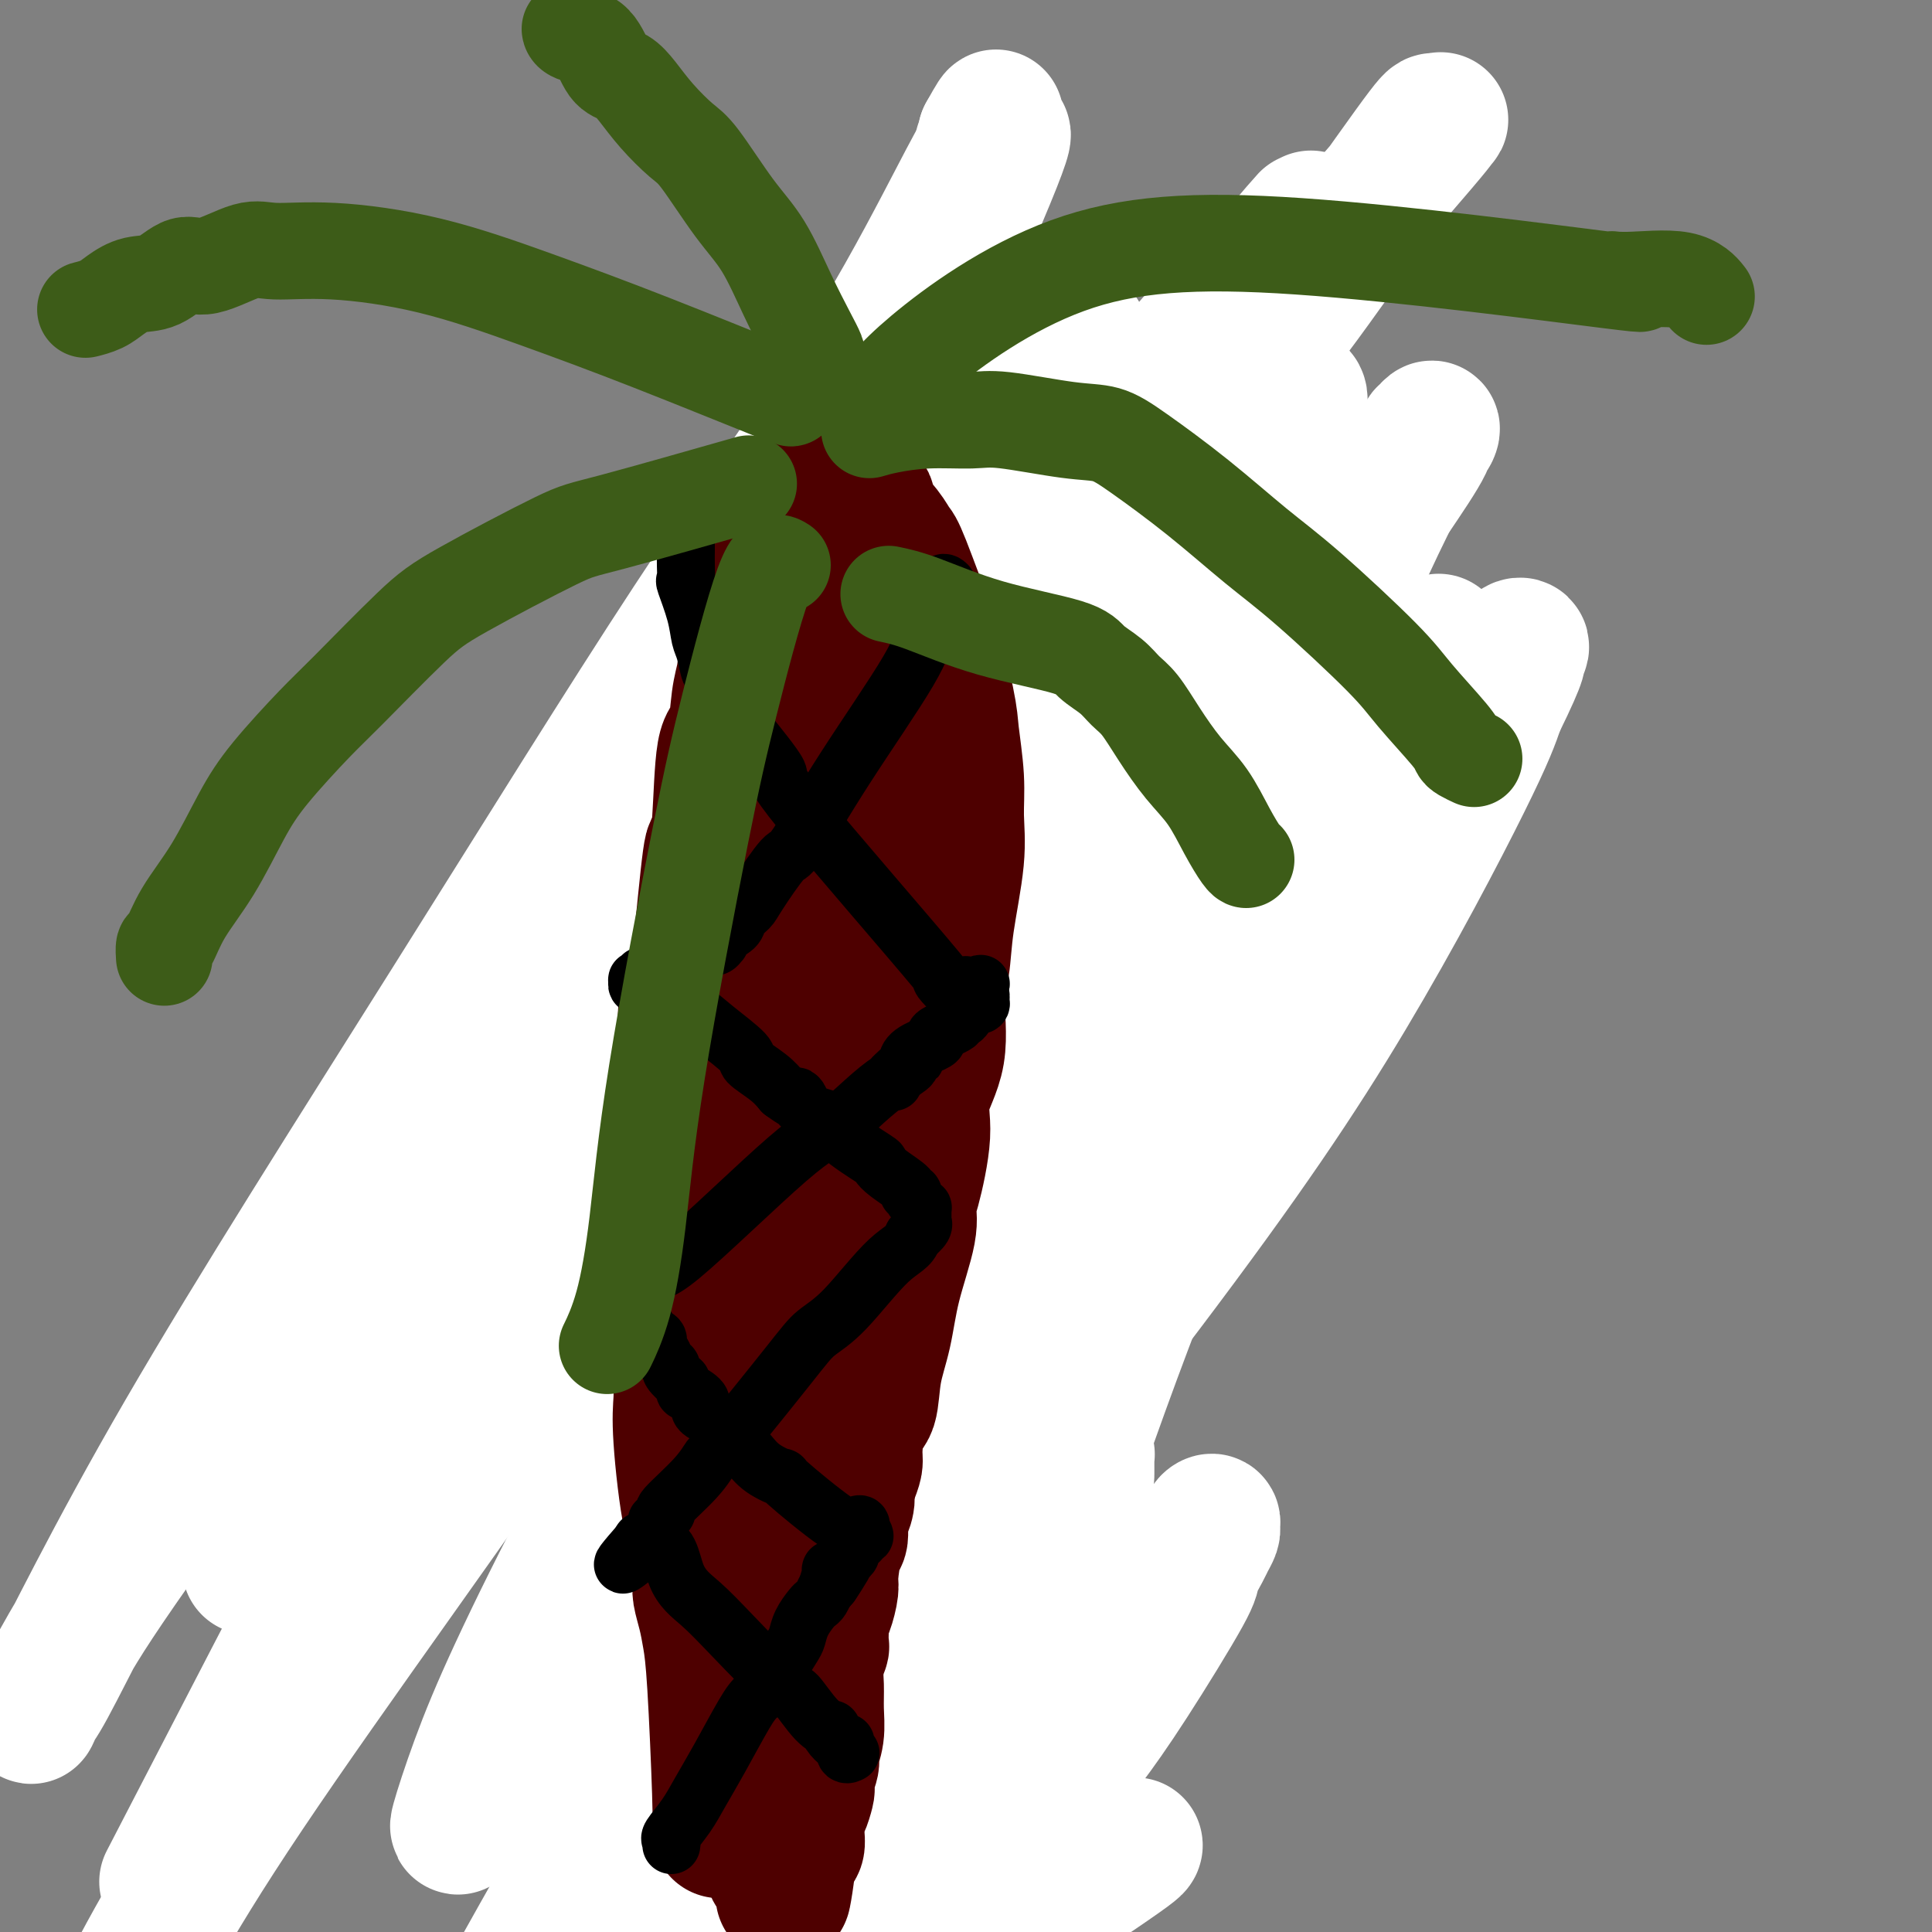<svg viewBox='0 0 400 400' version='1.1' xmlns='http://www.w3.org/2000/svg' xmlns:xlink='http://www.w3.org/1999/xlink'><rect x="0" y="0" width="400" height="400" fill="#808080" stroke="none"/><g fill='none' stroke='#3D5C18' stroke-width='28' stroke-linecap='round' stroke-linejoin='round'><path d='M185,354c0.004,0.309 0.007,0.619 0,0c-0.007,-0.619 -0.026,-2.165 0,-3c0.026,-0.835 0.097,-0.958 0,-6c-0.097,-5.042 -0.362,-15.002 0,-22c0.362,-6.998 1.351,-11.032 2,-15c0.649,-3.968 0.959,-7.868 1,-11c0.041,-3.132 -0.185,-5.496 0,-7c0.185,-1.504 0.782,-2.147 1,-3c0.218,-0.853 0.059,-1.917 0,-3c-0.059,-1.083 -0.016,-2.186 0,-3c0.016,-0.814 0.004,-1.340 0,-2c-0.004,-0.660 -0.001,-1.455 0,-2c0.001,-0.545 0.000,-0.839 0,-2c-0.000,-1.161 -0.000,-3.189 0,-5c0.000,-1.811 0.000,-3.406 0,-5'/><path d='M189,265c0.636,-14.857 0.227,-7.500 0,-6c-0.227,1.500 -0.271,-2.856 0,-6c0.271,-3.144 0.857,-5.076 1,-7c0.143,-1.924 -0.156,-3.841 0,-6c0.156,-2.159 0.767,-4.560 1,-8c0.233,-3.440 0.087,-7.919 0,-10c-0.087,-2.081 -0.114,-1.765 0,-4c0.114,-2.235 0.369,-7.020 1,-10c0.631,-2.980 1.637,-4.154 2,-6c0.363,-1.846 0.083,-4.363 0,-6c-0.083,-1.637 0.030,-2.393 0,-3c-0.030,-0.607 -0.204,-1.065 0,-2c0.204,-0.935 0.787,-2.346 1,-3c0.213,-0.654 0.057,-0.551 0,-1c-0.057,-0.449 -0.017,-1.450 0,-2c0.017,-0.550 0.009,-0.649 0,-1c-0.009,-0.351 -0.019,-0.954 0,-2c0.019,-1.046 0.065,-2.537 0,-3c-0.065,-0.463 -0.243,0.101 0,-1c0.243,-1.101 0.905,-3.866 1,-6c0.095,-2.134 -0.377,-3.635 0,-6c0.377,-2.365 1.604,-5.592 2,-9c0.396,-3.408 -0.037,-6.997 0,-9c0.037,-2.003 0.545,-2.422 1,-3c0.455,-0.578 0.858,-1.317 1,-2c0.142,-0.683 0.024,-1.310 0,-2c-0.024,-0.690 0.046,-1.442 0,-2c-0.046,-0.558 -0.208,-0.923 0,-1c0.208,-0.077 0.787,0.133 1,0c0.213,-0.133 0.061,-0.609 0,-1c-0.061,-0.391 -0.030,-0.695 0,-1'/><path d='M201,136c1.857,-20.118 0.500,-5.911 0,-1c-0.500,4.911 -0.144,0.528 0,-1c0.144,-1.528 0.077,-0.202 0,0c-0.077,0.202 -0.164,-0.720 0,-1c0.164,-0.280 0.580,0.083 1,0c0.420,-0.083 0.844,-0.610 1,-1c0.156,-0.390 0.045,-0.642 0,-1c-0.045,-0.358 -0.023,-0.821 0,-1c0.023,-0.179 0.047,-0.074 0,0c-0.047,0.074 -0.167,0.119 0,0c0.167,-0.119 0.619,-0.400 1,-1c0.381,-0.600 0.689,-1.518 1,-2c0.311,-0.482 0.623,-0.529 1,-1c0.377,-0.471 0.818,-1.366 1,-2c0.182,-0.634 0.104,-1.006 0,-1c-0.104,0.006 -0.235,0.390 0,0c0.235,-0.390 0.837,-1.554 1,-2c0.163,-0.446 -0.114,-0.173 0,0c0.114,0.173 0.619,0.245 1,0c0.381,-0.245 0.638,-0.809 1,-1c0.362,-0.191 0.829,-0.010 1,0c0.171,0.010 0.046,-0.152 0,0c-0.046,0.152 -0.012,0.618 0,1c0.012,0.382 0.003,0.680 0,1c-0.003,0.320 -0.001,0.663 0,1c0.001,0.337 0.000,0.668 0,1c-0.000,0.332 -0.000,0.666 0,1'/><path d='M211,125c-0.000,1.190 -0.001,1.663 0,2c0.001,0.337 0.002,0.536 0,1c-0.002,0.464 -0.007,1.194 0,2c0.007,0.806 0.026,1.690 0,2c-0.026,0.310 -0.099,0.048 0,2c0.099,1.952 0.369,6.120 1,9c0.631,2.880 1.623,4.474 2,6c0.377,1.526 0.140,2.985 0,6c-0.140,3.015 -0.181,7.586 0,10c0.181,2.414 0.585,2.673 1,4c0.415,1.327 0.842,3.723 1,6c0.158,2.277 0.046,4.434 0,6c-0.046,1.566 -0.026,2.540 0,4c0.026,1.460 0.060,3.407 0,6c-0.060,2.593 -0.212,5.831 0,8c0.212,2.169 0.789,3.268 1,5c0.211,1.732 0.058,4.098 0,9c-0.058,4.902 -0.020,12.341 0,16c0.020,3.659 0.020,3.537 0,8c-0.020,4.463 -0.062,13.509 0,20c0.062,6.491 0.228,10.427 0,13c-0.228,2.573 -0.849,3.783 -1,7c-0.151,3.217 0.169,8.440 0,12c-0.169,3.560 -0.828,5.458 -1,7c-0.172,1.542 0.143,2.729 0,5c-0.143,2.271 -0.746,5.628 -1,8c-0.254,2.372 -0.161,3.760 0,5c0.161,1.240 0.389,2.334 0,6c-0.389,3.666 -1.397,9.905 -2,15c-0.603,5.095 -0.802,9.048 -1,13'/><path d='M211,348c-0.819,14.127 0.134,10.445 0,13c-0.134,2.555 -1.355,11.346 -2,16c-0.645,4.654 -0.713,5.170 -1,6c-0.287,0.830 -0.794,1.973 -1,3c-0.206,1.027 -0.112,1.938 0,3c0.112,1.062 0.241,2.274 0,3c-0.241,0.726 -0.853,0.965 -1,1c-0.147,0.035 0.171,-0.133 0,0c-0.171,0.133 -0.830,0.569 -1,1c-0.170,0.431 0.151,0.858 0,1c-0.151,0.142 -0.772,0.000 -1,0c-0.228,-0.000 -0.061,0.142 0,0c0.061,-0.142 0.016,-0.568 0,-1c-0.016,-0.432 -0.004,-0.872 0,-1c0.004,-0.128 0.001,0.054 0,0c-0.001,-0.054 -0.000,-0.343 0,-1c0.000,-0.657 0.000,-1.682 0,-2c-0.000,-0.318 -0.000,0.069 0,0c0.000,-0.069 -0.000,-0.596 0,-1c0.000,-0.404 0.000,-0.686 0,-1c-0.000,-0.314 -0.001,-0.660 0,-1c0.001,-0.340 0.003,-0.674 0,-1c-0.003,-0.326 -0.012,-0.642 0,-1c0.012,-0.358 0.044,-0.756 0,-1c-0.044,-0.244 -0.166,-0.335 0,-1c0.166,-0.665 0.619,-1.904 1,-3c0.381,-1.096 0.691,-2.048 1,-3'/><path d='M206,377c0.485,-3.506 1.198,-3.772 1,-5c-0.198,-1.228 -1.307,-3.419 0,-11c1.307,-7.581 5.030,-20.552 7,-29c1.970,-8.448 2.187,-12.372 3,-17c0.813,-4.628 2.222,-9.960 3,-14c0.778,-4.040 0.927,-6.787 1,-8c0.073,-1.213 0.072,-0.890 0,-2c-0.072,-1.110 -0.216,-3.652 0,-5c0.216,-1.348 0.790,-1.503 1,-2c0.210,-0.497 0.056,-1.337 0,-3c-0.056,-1.663 -0.015,-4.150 0,-5c0.015,-0.850 0.004,-0.065 0,-1c-0.004,-0.935 -0.001,-3.590 0,-5c0.001,-1.410 0.000,-1.574 0,-2c-0.000,-0.426 -0.000,-1.115 0,-2c0.000,-0.885 -0.000,-1.967 0,-3c0.000,-1.033 0.000,-2.018 0,-3c-0.000,-0.982 -0.001,-1.963 0,-3c0.001,-1.037 0.003,-2.132 0,-4c-0.003,-1.868 -0.011,-4.511 0,-7c0.011,-2.489 0.041,-4.826 0,-7c-0.041,-2.174 -0.151,-4.184 0,-8c0.151,-3.816 0.565,-9.436 1,-13c0.435,-3.564 0.891,-5.071 1,-7c0.109,-1.929 -0.128,-4.278 0,-7c0.128,-2.722 0.623,-5.815 1,-8c0.377,-2.185 0.637,-3.462 1,-5c0.363,-1.538 0.828,-3.337 1,-5c0.172,-1.663 0.049,-3.189 0,-4c-0.049,-0.811 -0.025,-0.905 0,-1'/><path d='M227,181c0.928,-17.834 0.249,-6.418 0,-3c-0.249,3.418 -0.067,-1.163 0,-3c0.067,-1.837 0.018,-0.930 0,-1c-0.018,-0.070 -0.005,-1.118 0,-2c0.005,-0.882 0.001,-1.596 0,-2c-0.001,-0.404 -0.000,-0.496 0,-1c0.000,-0.504 0.000,-1.421 0,-2c-0.000,-0.579 -0.000,-0.822 0,-1c0.000,-0.178 0.000,-0.291 0,-1c-0.000,-0.709 -0.000,-2.015 0,-3c0.000,-0.985 0.000,-1.648 0,-2c-0.000,-0.352 -0.000,-0.391 0,-1c0.000,-0.609 0.000,-1.787 0,-3c-0.000,-1.213 -0.000,-2.460 0,-3c0.000,-0.540 0.000,-0.371 0,-1c-0.000,-0.629 -0.000,-2.054 0,-3c0.000,-0.946 0.000,-1.411 0,-2c-0.000,-0.589 -0.000,-1.302 0,-2c0.000,-0.698 0.000,-1.381 0,-2c-0.000,-0.619 -0.000,-1.172 0,-3c0.000,-1.828 0.000,-4.930 0,-7c-0.000,-2.070 -0.000,-3.108 0,-5c0.000,-1.892 0.001,-4.639 0,-7c-0.001,-2.361 -0.004,-4.337 0,-6c0.004,-1.663 0.016,-3.015 0,-4c-0.016,-0.985 -0.061,-1.605 0,-3c0.061,-1.395 0.226,-3.564 0,-5c-0.226,-1.436 -0.844,-2.137 -1,-3c-0.156,-0.863 0.150,-1.886 0,-3c-0.150,-1.114 -0.757,-2.318 -1,-3c-0.243,-0.682 -0.121,-0.841 0,-1'/><path d='M225,93c-0.487,-14.293 -0.705,-6.025 -1,-3c-0.295,3.025 -0.666,0.806 -1,0c-0.334,-0.806 -0.631,-0.201 -1,0c-0.369,0.201 -0.809,-0.003 -1,0c-0.191,0.003 -0.131,0.213 0,0c0.131,-0.213 0.334,-0.849 0,-1c-0.334,-0.151 -1.206,0.184 -2,1c-0.794,0.816 -1.509,2.115 -2,3c-0.491,0.885 -0.758,1.358 -1,2c-0.242,0.642 -0.460,1.454 -1,3c-0.540,1.546 -1.402,3.826 -2,5c-0.598,1.174 -0.931,1.241 -2,5c-1.069,3.759 -2.874,11.210 -4,15c-1.126,3.790 -1.572,3.921 -3,7c-1.428,3.079 -3.836,9.108 -5,13c-1.164,3.892 -1.083,5.647 -1,8c0.083,2.353 0.167,5.305 0,7c-0.167,1.695 -0.584,2.133 -1,4c-0.416,1.867 -0.829,5.162 -1,7c-0.171,1.838 -0.098,2.218 0,3c0.098,0.782 0.222,1.966 0,3c-0.222,1.034 -0.792,1.919 -1,3c-0.208,1.081 -0.056,2.359 0,4c0.056,1.641 0.015,3.646 0,5c-0.015,1.354 -0.003,2.056 0,3c0.003,0.944 -0.002,2.132 0,4c0.002,1.868 0.011,4.418 0,6c-0.011,1.582 -0.041,2.195 0,4c0.041,1.805 0.155,4.801 0,7c-0.155,2.199 -0.577,3.599 -1,5'/><path d='M194,216c-0.774,12.636 -0.209,7.727 0,6c0.209,-1.727 0.063,-0.270 0,2c-0.063,2.270 -0.041,5.354 0,7c0.041,1.646 0.102,1.855 0,3c-0.102,1.145 -0.367,3.226 -1,6c-0.633,2.774 -1.634,6.241 -2,8c-0.366,1.759 -0.098,1.811 0,2c0.098,0.189 0.027,0.513 0,1c-0.027,0.487 -0.010,1.135 0,2c0.010,0.865 0.013,1.948 0,3c-0.013,1.052 -0.041,2.075 0,3c0.041,0.925 0.151,1.752 0,3c-0.151,1.248 -0.563,2.916 -1,4c-0.437,1.084 -0.901,1.585 -1,3c-0.099,1.415 0.166,3.744 0,5c-0.166,1.256 -0.763,1.437 -1,2c-0.237,0.563 -0.115,1.507 0,3c0.115,1.493 0.224,3.536 0,5c-0.224,1.464 -0.782,2.348 -1,3c-0.218,0.652 -0.097,1.071 0,2c0.097,0.929 0.170,2.366 0,3c-0.170,0.634 -0.581,0.463 -1,1c-0.419,0.537 -0.844,1.782 -1,3c-0.156,1.218 -0.042,2.408 0,3c0.042,0.592 0.011,0.584 0,1c-0.011,0.416 -0.003,1.256 0,2c0.003,0.744 0.001,1.393 0,2c-0.001,0.607 -0.000,1.174 0,2c0.000,0.826 0.000,1.913 0,3'/><path d='M185,309c-1.392,14.759 -0.373,5.155 0,2c0.373,-3.155 0.100,0.137 0,2c-0.100,1.863 -0.027,2.297 0,3c0.027,0.703 0.007,1.674 0,2c-0.007,0.326 -0.002,0.008 0,1c0.002,0.992 0.001,3.293 0,4c-0.001,0.707 -0.000,-0.180 0,0c0.000,0.180 0.000,1.427 0,2c-0.000,0.573 -0.000,0.472 0,1c0.000,0.528 0.000,1.684 0,2c-0.000,0.316 -0.000,-0.208 0,0c0.000,0.208 0.000,1.148 0,2c-0.000,0.852 -0.000,1.616 0,2c0.000,0.384 0.000,0.389 0,1c-0.000,0.611 -0.000,1.829 0,3c0.000,1.171 0.000,2.293 0,3c-0.000,0.707 -0.000,0.997 0,2c0.000,1.003 0.000,2.720 0,4c-0.000,1.280 -0.000,2.124 0,3c0.000,0.876 0.000,1.784 0,3c-0.000,1.216 -0.000,2.739 0,4c0.000,1.261 0.000,2.258 0,3c-0.000,0.742 -0.001,1.229 0,2c0.001,0.771 0.004,1.827 0,3c-0.004,1.173 -0.015,2.465 0,3c0.015,0.535 0.057,0.314 0,1c-0.057,0.686 -0.211,2.278 0,3c0.211,0.722 0.789,0.575 1,1c0.211,0.425 0.057,1.422 0,2c-0.057,0.578 -0.016,0.737 0,1c0.016,0.263 0.008,0.632 0,1'/><path d='M186,375c0.172,10.713 0.102,4.496 0,2c-0.102,-2.496 -0.238,-1.270 0,0c0.238,1.270 0.848,2.583 1,3c0.152,0.417 -0.155,-0.061 0,0c0.155,0.061 0.773,0.661 1,1c0.227,0.339 0.065,0.417 0,1c-0.065,0.583 -0.032,1.672 0,2c0.032,0.328 0.064,-0.104 0,0c-0.064,0.104 -0.225,0.746 0,1c0.225,0.254 0.837,0.121 1,0c0.163,-0.121 -0.124,-0.228 0,0c0.124,0.228 0.659,0.793 1,1c0.341,0.207 0.487,0.055 1,0c0.513,-0.055 1.395,-0.015 2,0c0.605,0.015 0.935,0.004 1,0c0.065,-0.004 -0.136,-0.001 0,0c0.136,0.001 0.610,0.000 1,0c0.390,-0.000 0.696,-0.000 1,0c0.304,0.000 0.606,0.001 1,0c0.394,-0.001 0.880,-0.003 1,0c0.120,0.003 -0.125,0.013 0,0c0.125,-0.013 0.621,-0.049 1,0c0.379,0.049 0.641,0.181 1,0c0.359,-0.181 0.814,-0.677 1,-1c0.186,-0.323 0.102,-0.473 0,-1c-0.102,-0.527 -0.223,-1.430 0,-2c0.223,-0.570 0.791,-0.807 1,-1c0.209,-0.193 0.060,-0.341 0,-1c-0.060,-0.659 -0.030,-1.830 0,-3'/><path d='M202,377c0.464,-1.372 0.125,-0.302 0,-1c-0.125,-0.698 -0.037,-3.163 0,-5c0.037,-1.837 0.024,-3.044 0,-4c-0.024,-0.956 -0.059,-1.661 0,-3c0.059,-1.339 0.213,-3.313 0,-5c-0.213,-1.687 -0.792,-3.088 -1,-4c-0.208,-0.912 -0.046,-1.335 0,-2c0.046,-0.665 -0.025,-1.571 0,-2c0.025,-0.429 0.147,-0.379 0,-1c-0.147,-0.621 -0.561,-1.913 -1,-3c-0.439,-1.087 -0.901,-1.970 -1,-2c-0.099,-0.030 0.165,0.794 0,0c-0.165,-0.794 -0.761,-3.204 -1,-4c-0.239,-0.796 -0.123,0.022 0,0c0.123,-0.022 0.253,-0.884 0,-2c-0.253,-1.116 -0.890,-2.487 -1,-3c-0.110,-0.513 0.306,-0.167 0,-1c-0.306,-0.833 -1.336,-2.845 -2,-5c-0.664,-2.155 -0.963,-4.455 -1,-6c-0.037,-1.545 0.186,-2.336 0,-4c-0.186,-1.664 -0.782,-4.201 -1,-6c-0.218,-1.799 -0.058,-2.861 0,-4c0.058,-1.139 0.016,-2.357 0,-4c-0.016,-1.643 -0.004,-3.712 0,-5c0.004,-1.288 0.001,-1.797 0,-2c-0.001,-0.203 -0.001,-0.102 0,0'/></g>
<g fill='none' stroke='#FFFFFF' stroke-width='28' stroke-linecap='round' stroke-linejoin='round'><path d='M235,382c0.083,0.250 0.167,0.500 -14,10c-14.167,9.500 -42.583,28.250 -71,47'/><path d='M189,333c-1.905,3.207 -3.809,6.415 0,0c3.809,-6.415 13.332,-22.451 25,-41c11.668,-18.549 25.482,-39.611 33,-51c7.518,-11.389 8.740,-13.105 11,-16c2.260,-2.895 5.558,-6.970 7,-9c1.442,-2.030 1.027,-2.014 1,-2c-0.027,0.014 0.333,0.027 0,1c-0.333,0.973 -1.360,2.907 0,1c1.360,-1.907 5.107,-7.656 -1,3c-6.107,10.656 -22.067,37.715 -40,65c-17.933,27.285 -37.838,54.796 -54,77c-16.162,22.204 -28.581,39.102 -41,56'/><path d='M132,380c-2.377,5.775 -4.754,11.550 0,0c4.754,-11.550 16.640,-40.426 26,-65c9.360,-24.574 16.193,-44.846 28,-75c11.807,-30.154 28.587,-70.189 39,-93c10.413,-22.811 14.459,-28.397 18,-35c3.541,-6.603 6.578,-14.224 8,-17c1.422,-2.776 1.231,-0.707 1,0c-0.231,0.707 -0.500,0.051 -1,0c-0.500,-0.051 -1.230,0.501 -1,0c0.230,-0.501 1.421,-2.056 -2,3c-3.421,5.056 -11.455,16.722 -27,36c-15.545,19.278 -38.600,46.167 -56,70c-17.400,23.833 -29.146,44.609 -49,74c-19.854,29.391 -47.815,67.397 -65,93c-17.185,25.603 -23.592,38.801 -30,52'/><path d='M39,381c-3.858,7.456 -7.715,14.912 0,0c7.715,-14.912 27.003,-52.192 39,-75c11.997,-22.808 16.703,-31.145 31,-56c14.297,-24.855 38.184,-66.228 51,-88c12.816,-21.772 14.561,-23.942 18,-29c3.439,-5.058 8.574,-13.005 11,-17c2.426,-3.995 2.144,-4.039 2,-4c-0.144,0.039 -0.149,0.161 0,0c0.149,-0.161 0.452,-0.605 -1,1c-1.452,1.605 -4.660,5.257 -2,2c2.660,-3.257 11.187,-13.425 -4,5c-15.187,18.425 -54.088,65.443 -75,91c-20.912,25.557 -23.835,29.653 -35,45c-11.165,15.347 -30.574,41.945 -42,58c-11.426,16.055 -14.871,21.568 -18,27c-3.129,5.432 -5.944,10.785 -7,13c-1.056,2.215 -0.355,1.293 0,0c0.355,-1.293 0.364,-2.958 0,-2c-0.364,0.958 -1.100,4.540 3,-3c4.100,-7.540 13.035,-26.202 28,-52c14.965,-25.798 35.959,-58.733 55,-89c19.041,-30.267 36.129,-57.868 50,-79c13.871,-21.132 24.527,-35.797 33,-49c8.473,-13.203 14.765,-24.946 19,-33c4.235,-8.054 6.414,-12.421 8,-15c1.586,-2.579 2.580,-3.372 3,-4c0.420,-0.628 0.267,-1.092 0,-1c-0.267,0.092 -0.648,0.741 -1,1c-0.352,0.259 -0.676,0.130 -1,0'/><path d='M204,28c4.345,-7.818 1.209,-1.363 0,1c-1.209,2.363 -0.491,0.633 0,0c0.491,-0.633 0.755,-0.170 0,2c-0.755,2.170 -2.528,6.048 0,2c2.528,-4.048 9.357,-16.020 -6,19c-15.357,35.020 -52.900,117.032 -68,151c-15.100,33.968 -7.759,19.891 -6,16c1.759,-3.891 -2.066,2.405 -5,9c-2.934,6.595 -4.978,13.490 -6,17c-1.022,3.510 -1.022,3.636 -1,4c0.022,0.364 0.065,0.965 0,1c-0.065,0.035 -0.240,-0.497 0,-1c0.240,-0.503 0.894,-0.979 4,-6c3.106,-5.021 8.663,-14.588 23,-37c14.337,-22.412 37.453,-57.671 49,-75c11.547,-17.329 11.524,-16.729 13,-19c1.476,-2.271 4.449,-7.414 7,-12c2.551,-4.586 4.679,-8.615 6,-11c1.321,-2.385 1.836,-3.124 2,-4c0.164,-0.876 -0.021,-1.887 1,-4c1.021,-2.113 3.250,-5.327 4,-7c0.750,-1.673 0.023,-1.803 0,-2c-0.023,-0.197 0.660,-0.461 1,-1c0.340,-0.539 0.338,-1.355 0,-1c-0.338,0.355 -1.010,1.880 0,1c1.010,-0.880 3.704,-4.164 -1,2c-4.704,6.164 -16.805,21.775 -36,50c-19.195,28.225 -45.484,69.064 -62,95c-16.516,25.936 -23.258,36.968 -30,48'/><path d='M93,266c-22.151,34.202 -13.027,22.208 -12,21c1.027,-1.208 -6.042,8.371 -7,10c-0.958,1.629 4.195,-4.693 0,0c-4.195,4.693 -17.739,20.401 2,-5c19.739,-25.401 72.760,-91.910 96,-120c23.240,-28.090 16.699,-17.762 26,-27c9.301,-9.238 34.443,-38.044 49,-55c14.557,-16.956 18.529,-22.062 25,-31c6.471,-8.938 15.440,-21.709 20,-28c4.560,-6.291 4.712,-6.104 5,-6c0.288,0.104 0.713,0.123 1,0c0.287,-0.123 0.435,-0.388 0,0c-0.435,0.388 -1.455,1.430 -1,1c0.455,-0.430 2.383,-2.331 -3,4c-5.383,6.331 -18.078,20.896 -44,51c-25.922,30.104 -65.072,75.748 -88,104c-22.928,28.252 -29.635,39.111 -41,55c-11.365,15.889 -27.387,36.806 -40,52c-12.613,15.194 -21.816,24.664 -26,29c-4.184,4.336 -3.348,3.537 -3,3c0.348,-0.537 0.207,-0.814 0,-1c-0.207,-0.186 -0.479,-0.282 0,-1c0.479,-0.718 1.708,-2.058 7,-11c5.292,-8.942 14.646,-25.485 33,-51c18.354,-25.515 45.708,-60.003 62,-80c16.292,-19.997 21.522,-25.504 30,-35c8.478,-9.496 20.206,-22.980 32,-37c11.794,-14.020 23.656,-28.577 31,-37c7.344,-8.423 10.172,-10.711 13,-13'/><path d='M260,58c17.660,-20.420 8.811,-10.471 6,-7c-2.811,3.471 0.415,0.465 2,-1c1.585,-1.465 1.527,-1.387 1,0c-0.527,1.387 -1.524,4.083 0,1c1.524,-3.083 5.570,-11.945 -2,1c-7.570,12.945 -26.757,47.697 -44,79c-17.243,31.303 -32.544,59.157 -45,82c-12.456,22.843 -22.067,40.676 -31,57c-8.933,16.324 -17.188,31.141 -24,44c-6.812,12.859 -12.179,23.761 -16,32c-3.821,8.239 -6.094,13.815 -8,19c-1.906,5.185 -3.444,9.978 -4,12c-0.556,2.022 -0.130,1.274 1,0c1.130,-1.274 2.966,-3.074 17,-19c14.034,-15.926 40.268,-45.978 57,-67c16.732,-21.022 23.962,-33.016 38,-54c14.038,-20.984 34.883,-50.960 48,-72c13.117,-21.040 18.504,-33.144 23,-43c4.496,-9.856 8.100,-17.465 11,-23c2.900,-5.535 5.098,-8.997 6,-10c0.902,-1.003 0.510,0.453 0,1c-0.510,0.547 -1.137,0.186 -1,0c0.137,-0.186 1.039,-0.196 0,2c-1.039,2.196 -4.020,6.598 -7,11'/><path d='M288,103c-13.008,20.801 -41.528,65.802 -67,109c-25.472,43.198 -47.896,84.592 -63,111c-15.104,26.408 -22.887,37.831 -32,53c-9.113,15.169 -19.557,34.085 -30,53'/><path d='M152,371c-3.619,6.527 -7.238,13.054 0,0c7.238,-13.054 25.333,-45.690 42,-82c16.667,-36.310 31.905,-76.295 42,-103c10.095,-26.705 15.046,-40.129 19,-53c3.954,-12.871 6.912,-25.188 9,-34c2.088,-8.812 3.307,-14.118 4,-16c0.693,-1.882 0.859,-0.341 1,0c0.141,0.341 0.256,-0.519 0,-1c-0.256,-0.481 -0.882,-0.583 -1,0c-0.118,0.583 0.272,1.852 0,2c-0.272,0.148 -1.208,-0.826 -2,0c-0.792,0.826 -1.442,3.450 -1,3c0.442,-0.450 1.975,-3.975 -2,3c-3.975,6.975 -13.457,24.449 -23,43c-9.543,18.551 -19.146,38.180 -24,49c-4.854,10.820 -4.960,12.831 -9,24c-4.040,11.169 -12.015,31.497 -16,44c-3.985,12.503 -3.979,17.182 -6,26c-2.021,8.818 -6.068,21.774 -9,30c-2.932,8.226 -4.747,11.721 -7,19c-2.253,7.279 -4.944,18.343 -7,25c-2.056,6.657 -3.478,8.906 -4,11c-0.522,2.094 -0.143,4.031 0,5c0.143,0.969 0.050,0.969 0,1c-0.050,0.031 -0.057,0.094 0,0c0.057,-0.094 0.178,-0.346 0,0c-0.178,0.346 -0.655,1.289 14,-17c14.655,-18.289 44.444,-55.809 65,-83c20.556,-27.191 31.881,-44.051 42,-61c10.119,-16.949 19.034,-33.985 24,-44c4.966,-10.015 5.983,-13.007 7,-16'/><path d='M310,146c5.624,-11.432 4.184,-10.013 4,-10c-0.184,0.013 0.886,-1.380 1,-2c0.114,-0.620 -0.729,-0.467 -1,0c-0.271,0.467 0.031,1.247 0,2c-0.031,0.753 -0.394,1.480 -2,4c-1.606,2.520 -4.456,6.835 -13,19c-8.544,12.165 -22.782,32.180 -33,46c-10.218,13.820 -16.415,21.444 -27,37c-10.585,15.556 -25.557,39.043 -34,53c-8.443,13.957 -10.357,18.385 -14,27c-3.643,8.615 -9.014,21.417 -12,28c-2.986,6.583 -3.585,6.946 -4,8c-0.415,1.054 -0.645,2.798 -1,4c-0.355,1.202 -0.833,1.861 -1,2c-0.167,0.139 -0.022,-0.243 0,0c0.022,0.243 -0.078,1.111 0,1c0.078,-0.111 0.335,-1.203 0,-1c-0.335,0.203 -1.263,1.699 0,-1c1.263,-2.699 4.716,-9.593 15,-28c10.284,-18.407 27.400,-48.326 39,-69c11.600,-20.674 17.682,-32.104 26,-48c8.318,-15.896 18.870,-36.257 25,-48c6.130,-11.743 7.839,-14.869 9,-17c1.161,-2.131 1.774,-3.266 2,-4c0.226,-0.734 0.065,-1.067 0,-1c-0.065,0.067 -0.032,0.533 0,1'/><path d='M289,149c17.881,-33.093 4.584,-7.827 0,1c-4.584,8.827 -0.456,1.214 0,2c0.456,0.786 -2.762,9.972 -11,26c-8.238,16.028 -21.498,38.900 -35,71c-13.502,32.100 -27.248,73.429 -33,92c-5.752,18.571 -3.510,14.385 -5,21c-1.490,6.615 -6.711,24.033 -10,35c-3.289,10.967 -4.644,15.484 -6,20'/><path d='M203,370c-0.845,3.027 -1.691,6.054 0,0c1.691,-6.054 5.917,-21.188 10,-33c4.083,-11.812 8.023,-20.304 10,-25c1.977,-4.696 1.991,-5.598 2,-7c0.009,-1.402 0.015,-3.303 0,-4c-0.015,-0.697 -0.049,-0.191 0,0c0.049,0.191 0.181,0.066 0,0c-0.181,-0.066 -0.676,-0.074 -1,0c-0.324,0.074 -0.477,0.231 -1,1c-0.523,0.769 -1.417,2.152 -2,3c-0.583,0.848 -0.854,1.163 -3,4c-2.146,2.837 -6.167,8.197 -10,13c-3.833,4.803 -7.477,9.049 -10,13c-2.523,3.951 -3.924,7.605 -7,15c-3.076,7.395 -7.828,18.529 -11,26c-3.172,7.471 -4.763,11.277 -6,15c-1.237,3.723 -2.118,7.361 -3,11'/><path d='M198,371c-2.061,1.950 -4.123,3.900 0,0c4.123,-3.900 14.429,-13.648 23,-23c8.571,-9.352 15.407,-18.306 20,-23c4.593,-4.694 6.944,-5.126 8,-6c1.056,-0.874 0.815,-2.189 1,-3c0.185,-0.811 0.794,-1.117 1,-1c0.206,0.117 0.009,0.658 0,1c-0.009,0.342 0.171,0.484 0,1c-0.171,0.516 -0.693,1.407 -1,2c-0.307,0.593 -0.401,0.890 -1,2c-0.599,1.110 -1.705,3.034 -2,4c-0.295,0.966 0.219,0.973 -2,5c-2.219,4.027 -7.171,12.076 -11,18c-3.829,5.924 -6.535,9.725 -9,13c-2.465,3.275 -4.688,6.023 -7,10c-2.312,3.977 -4.714,9.183 -6,12c-1.286,2.817 -1.458,3.245 -2,4c-0.542,0.755 -1.456,1.838 -2,3c-0.544,1.162 -0.720,2.402 -1,3c-0.280,0.598 -0.663,0.552 -1,1c-0.337,0.448 -0.626,1.388 -1,2c-0.374,0.612 -0.832,0.896 -1,1c-0.168,0.104 -0.045,0.028 0,0c0.045,-0.028 0.013,-0.008 0,0c-0.013,0.008 -0.006,0.004 0,0'/></g>
<g fill='none' stroke='#4E0000' stroke-width='28' stroke-linecap='round' stroke-linejoin='round'><path d='M149,379c0.089,-1.160 0.178,-2.321 0,-8c-0.178,-5.679 -0.622,-15.878 -1,-22c-0.378,-6.122 -0.690,-8.168 -1,-10c-0.310,-1.832 -0.617,-3.451 -1,-5c-0.383,-1.549 -0.840,-3.029 -1,-4c-0.160,-0.971 -0.022,-1.434 0,-2c0.022,-0.566 -0.071,-1.235 0,-3c0.071,-1.765 0.306,-4.626 0,-6c-0.306,-1.374 -1.154,-1.261 -2,-5c-0.846,-3.739 -1.691,-11.330 -2,-16c-0.309,-4.670 -0.083,-6.419 0,-8c0.083,-1.581 0.021,-2.994 0,-6c-0.021,-3.006 -0.002,-7.605 0,-11c0.002,-3.395 -0.014,-5.587 0,-8c0.014,-2.413 0.056,-5.048 0,-9c-0.056,-3.952 -0.211,-9.222 0,-13c0.211,-3.778 0.789,-6.064 1,-8c0.211,-1.936 0.057,-3.521 0,-6c-0.057,-2.479 -0.016,-5.851 0,-8c0.016,-2.149 0.008,-3.074 0,-4'/><path d='M142,217c0.167,-13.216 0.085,-5.755 0,-4c-0.085,1.755 -0.174,-2.195 0,-4c0.174,-1.805 0.610,-1.465 1,-2c0.390,-0.535 0.735,-1.946 1,-3c0.265,-1.054 0.451,-1.751 1,-7c0.549,-5.249 1.460,-15.051 2,-19c0.540,-3.949 0.708,-2.047 1,-2c0.292,0.047 0.709,-1.761 1,-6c0.291,-4.239 0.457,-10.908 1,-14c0.543,-3.092 1.463,-2.606 2,-4c0.537,-1.394 0.691,-4.669 1,-7c0.309,-2.331 0.772,-3.718 1,-5c0.228,-1.282 0.221,-2.461 1,-5c0.779,-2.539 2.344,-6.440 3,-9c0.656,-2.560 0.402,-3.780 1,-5c0.598,-1.220 2.046,-2.439 3,-4c0.954,-1.561 1.412,-3.465 2,-5c0.588,-1.535 1.304,-2.702 2,-4c0.696,-1.298 1.370,-2.726 2,-4c0.630,-1.274 1.215,-2.395 2,-3c0.785,-0.605 1.769,-0.694 2,-1c0.231,-0.306 -0.293,-0.829 0,-1c0.293,-0.171 1.401,0.009 2,0c0.599,-0.009 0.688,-0.207 1,0c0.312,0.207 0.846,0.818 1,1c0.154,0.182 -0.074,-0.066 0,0c0.074,0.066 0.450,0.448 1,1c0.550,0.552 1.275,1.276 2,2'/><path d='M179,103c1.157,1.102 0.549,1.858 1,3c0.451,1.142 1.960,2.669 3,4c1.040,1.331 1.610,2.467 2,3c0.390,0.533 0.601,0.462 2,4c1.399,3.538 3.986,10.685 5,13c1.014,2.315 0.453,-0.200 1,2c0.547,2.200 2.201,9.116 3,13c0.799,3.884 0.743,4.735 1,7c0.257,2.265 0.827,5.946 1,9c0.173,3.054 -0.049,5.483 0,8c0.049,2.517 0.370,5.121 0,9c-0.370,3.879 -1.431,9.032 -2,13c-0.569,3.968 -0.644,6.750 -1,9c-0.356,2.250 -0.991,3.968 -1,7c-0.009,3.032 0.610,7.378 0,11c-0.610,3.622 -2.448,6.522 -3,9c-0.552,2.478 0.182,4.536 0,8c-0.182,3.464 -1.280,8.336 -2,11c-0.720,2.664 -1.061,3.122 -1,4c0.061,0.878 0.526,2.176 0,5c-0.526,2.824 -2.042,7.176 -3,11c-0.958,3.824 -1.357,7.122 -2,10c-0.643,2.878 -1.531,5.337 -2,8c-0.469,2.663 -0.521,5.532 -1,7c-0.479,1.468 -1.385,1.537 -2,3c-0.615,1.463 -0.938,4.320 -1,6c-0.062,1.680 0.137,2.183 0,3c-0.137,0.817 -0.611,1.948 -1,3c-0.389,1.052 -0.695,2.026 -1,3'/><path d='M175,309c-2.028,8.762 -0.599,3.667 0,2c0.599,-1.667 0.367,0.096 0,1c-0.367,0.904 -0.868,0.950 -1,2c-0.132,1.050 0.105,3.104 0,4c-0.105,0.896 -0.554,0.636 -1,2c-0.446,1.364 -0.890,4.354 -1,6c-0.110,1.646 0.114,1.948 0,3c-0.114,1.052 -0.567,2.854 -1,4c-0.433,1.146 -0.847,1.635 -1,2c-0.153,0.365 -0.045,0.607 0,1c0.045,0.393 0.026,0.936 0,2c-0.026,1.064 -0.060,2.650 0,3c0.060,0.350 0.213,-0.536 0,0c-0.213,0.536 -0.793,2.493 -1,4c-0.207,1.507 -0.040,2.563 0,4c0.040,1.437 -0.045,3.256 0,5c0.045,1.744 0.222,3.413 0,5c-0.222,1.587 -0.843,3.092 -1,4c-0.157,0.908 0.151,1.220 0,2c-0.151,0.780 -0.762,2.028 -1,3c-0.238,0.972 -0.102,1.669 0,2c0.102,0.331 0.171,0.297 0,1c-0.171,0.703 -0.581,2.143 -1,3c-0.419,0.857 -0.847,1.132 -1,2c-0.153,0.868 -0.031,2.330 0,3c0.031,0.670 -0.030,0.547 0,1c0.030,0.453 0.152,1.482 0,2c-0.152,0.518 -0.580,0.524 -1,1c-0.420,0.476 -0.834,1.422 -1,2c-0.166,0.578 -0.083,0.789 0,1'/><path d='M163,386c-1.788,12.131 -0.259,3.957 0,1c0.259,-2.957 -0.750,-0.698 -1,0c-0.250,0.698 0.261,-0.165 0,0c-0.261,0.165 -1.295,1.358 -2,0c-0.705,-1.358 -1.082,-5.266 -2,-8c-0.918,-2.734 -2.375,-4.293 -3,-5c-0.625,-0.707 -0.416,-0.562 -1,-7c-0.584,-6.438 -1.960,-19.459 -3,-26c-1.040,-6.541 -1.743,-6.603 -2,-7c-0.257,-0.397 -0.066,-1.128 0,-3c0.066,-1.872 0.008,-4.883 0,-7c-0.008,-2.117 0.035,-3.340 0,-4c-0.035,-0.660 -0.149,-0.758 0,-2c0.149,-1.242 0.561,-3.630 1,-5c0.439,-1.370 0.906,-1.723 1,-2c0.094,-0.277 -0.186,-0.478 0,-2c0.186,-1.522 0.838,-4.365 1,-6c0.162,-1.635 -0.167,-2.062 0,-4c0.167,-1.938 0.830,-5.387 1,-8c0.170,-2.613 -0.152,-4.388 0,-6c0.152,-1.612 0.777,-3.060 1,-6c0.223,-2.940 0.045,-7.373 0,-10c-0.045,-2.627 0.045,-3.450 0,-5c-0.045,-1.550 -0.223,-3.827 0,-7c0.223,-3.173 0.847,-7.241 1,-10c0.153,-2.759 -0.166,-4.209 0,-6c0.166,-1.791 0.818,-3.923 1,-6c0.182,-2.077 -0.105,-4.098 0,-6c0.105,-1.902 0.601,-3.686 1,-5c0.399,-1.314 0.699,-2.157 1,-3'/><path d='M158,221c1.340,-19.634 0.189,-12.221 0,-10c-0.189,2.221 0.584,-0.752 1,-3c0.416,-2.248 0.475,-3.772 1,-6c0.525,-2.228 1.518,-5.160 2,-7c0.482,-1.840 0.455,-2.587 1,-7c0.545,-4.413 1.663,-12.490 2,-16c0.337,-3.510 -0.107,-2.451 0,-3c0.107,-0.549 0.765,-2.706 1,-4c0.235,-1.294 0.048,-1.724 0,-2c-0.048,-0.276 0.044,-0.399 0,-1c-0.044,-0.601 -0.223,-1.682 0,-3c0.223,-1.318 0.847,-2.875 1,-4c0.153,-1.125 -0.165,-1.820 0,-3c0.165,-1.180 0.814,-2.845 1,-4c0.186,-1.155 -0.091,-1.798 0,-3c0.091,-1.202 0.550,-2.961 1,-4c0.450,-1.039 0.891,-1.359 1,-2c0.109,-0.641 -0.114,-1.604 0,-2c0.114,-0.396 0.567,-0.226 1,-1c0.433,-0.774 0.847,-2.494 1,-3c0.153,-0.506 0.045,0.201 0,0c-0.045,-0.201 -0.027,-1.311 0,-2c0.027,-0.689 0.063,-0.956 0,-1c-0.063,-0.044 -0.223,0.135 0,0c0.223,-0.135 0.830,-0.582 1,-1c0.170,-0.418 -0.098,-0.805 0,-1c0.098,-0.195 0.562,-0.197 1,0c0.438,0.197 0.849,0.591 1,1c0.151,0.409 0.043,0.831 0,1c-0.043,0.169 -0.022,0.084 0,0'/><path d='M175,130c0.672,0.646 0.853,2.260 1,3c0.147,0.740 0.259,0.606 1,6c0.741,5.394 2.109,16.317 3,23c0.891,6.683 1.303,9.125 1,19c-0.303,9.875 -1.321,27.183 -2,34c-0.679,6.817 -1.018,3.142 -1,3c0.018,-0.142 0.393,3.248 0,6c-0.393,2.752 -1.555,4.866 -2,6c-0.445,1.134 -0.172,1.286 0,3c0.172,1.714 0.242,4.988 0,7c-0.242,2.012 -0.797,2.762 -1,4c-0.203,1.238 -0.054,2.964 0,4c0.054,1.036 0.015,1.381 0,2c-0.015,0.619 -0.004,1.510 0,2c0.004,0.490 0.001,0.578 0,1c-0.001,0.422 -0.000,1.179 0,2c0.000,0.821 0.000,1.708 0,2c-0.000,0.292 -0.000,-0.010 0,0c0.000,0.010 0.000,0.332 0,1c-0.000,0.668 -0.000,1.682 0,2c0.000,0.318 0.000,-0.059 0,0c-0.000,0.059 -0.000,0.554 0,1c0.000,0.446 0.000,0.842 0,1c-0.000,0.158 -0.000,0.079 0,0'/></g>
<g fill='none' stroke='#000000' stroke-width='12' stroke-linecap='round' stroke-linejoin='round'><path d='M139,382c0.073,-0.401 0.146,-0.801 0,-1c-0.146,-0.199 -0.510,-0.195 0,-1c0.510,-0.805 1.893,-2.417 3,-4c1.107,-1.583 1.939,-3.136 3,-5c1.061,-1.864 2.350,-4.037 4,-7c1.650,-2.963 3.659,-6.714 5,-9c1.341,-2.286 2.012,-3.106 3,-4c0.988,-0.894 2.292,-1.863 3,-3c0.708,-1.137 0.819,-2.443 1,-3c0.181,-0.557 0.434,-0.366 1,-1c0.566,-0.634 1.447,-2.092 2,-3c0.553,-0.908 0.778,-1.264 1,-2c0.222,-0.736 0.441,-1.850 1,-3c0.559,-1.150 1.459,-2.336 2,-3c0.541,-0.664 0.722,-0.807 1,-1c0.278,-0.193 0.652,-0.437 1,-1c0.348,-0.563 0.671,-1.447 1,-2c0.329,-0.553 0.665,-0.777 1,-1'/><path d='M172,328c5.101,-8.249 1.355,-1.873 0,0c-1.355,1.873 -0.317,-0.759 0,-2c0.317,-1.241 -0.088,-1.091 0,-1c0.088,0.091 0.667,0.122 1,0c0.333,-0.122 0.419,-0.396 1,-1c0.581,-0.604 1.657,-1.539 2,-2c0.343,-0.461 -0.047,-0.448 0,-1c0.047,-0.552 0.532,-1.667 1,-2c0.468,-0.333 0.919,0.117 1,0c0.081,-0.117 -0.209,-0.801 0,-1c0.209,-0.199 0.917,0.086 1,0c0.083,-0.086 -0.458,-0.543 -1,-1'/><path d='M178,317c0.782,-1.995 -0.262,-1.482 -1,-1c-0.738,0.482 -1.170,0.932 -4,-1c-2.830,-1.932 -8.057,-6.246 -10,-8c-1.943,-1.754 -0.603,-0.946 -1,-1c-0.397,-0.054 -2.530,-0.969 -4,-2c-1.470,-1.031 -2.275,-2.177 -3,-3c-0.725,-0.823 -1.369,-1.323 -2,-2c-0.631,-0.677 -1.248,-1.532 -2,-2c-0.752,-0.468 -1.639,-0.550 -2,-1c-0.361,-0.450 -0.197,-1.267 -1,-2c-0.803,-0.733 -2.573,-1.381 -3,-2c-0.427,-0.619 0.490,-1.208 0,-2c-0.490,-0.792 -2.388,-1.788 -3,-2c-0.612,-0.212 0.061,0.360 0,0c-0.061,-0.360 -0.857,-1.654 -1,-2c-0.143,-0.346 0.365,0.254 0,0c-0.365,-0.254 -1.604,-1.363 -2,-2c-0.396,-0.637 0.051,-0.800 0,-1c-0.051,-0.200 -0.600,-0.435 -1,-1c-0.400,-0.565 -0.650,-1.461 -1,-2c-0.350,-0.539 -0.798,-0.722 -1,-1c-0.202,-0.278 -0.157,-0.652 0,-1c0.157,-0.348 0.427,-0.671 0,-1c-0.427,-0.329 -1.551,-0.666 -2,-1c-0.449,-0.334 -0.225,-0.667 0,-1'/><path d='M134,275c-1.944,-2.641 -1.305,-0.745 -1,0c0.305,0.745 0.275,0.339 0,0c-0.275,-0.339 -0.795,-0.611 -1,-1c-0.205,-0.389 -0.093,-0.893 0,-1c0.093,-0.107 0.169,0.185 0,0c-0.169,-0.185 -0.582,-0.848 -1,-1c-0.418,-0.152 -0.841,0.207 -1,0c-0.159,-0.207 -0.056,-0.980 0,-2c0.056,-1.020 0.064,-2.287 0,-3c-0.064,-0.713 -0.200,-0.874 0,-1c0.200,-0.126 0.737,-0.219 1,0c0.263,0.219 0.253,0.749 1,0c0.747,-0.749 2.253,-2.776 3,-3c0.747,-0.224 0.736,1.354 6,-3c5.264,-4.354 15.803,-14.640 22,-20c6.197,-5.360 8.053,-5.792 10,-7c1.947,-1.208 3.986,-3.190 6,-5c2.014,-1.810 4.004,-3.449 5,-4c0.996,-0.551 0.999,-0.015 1,0c0.001,0.015 0.001,-0.493 0,-1'/><path d='M185,223c8.614,-6.982 2.647,-2.438 1,-1c-1.647,1.438 1.024,-0.231 2,-1c0.976,-0.769 0.257,-0.639 0,-1c-0.257,-0.361 -0.054,-1.214 1,-2c1.054,-0.786 2.957,-1.507 4,-2c1.043,-0.493 1.225,-0.758 1,-1c-0.225,-0.242 -0.856,-0.460 0,-1c0.856,-0.540 3.200,-1.402 4,-2c0.800,-0.598 0.057,-0.931 0,-1c-0.057,-0.069 0.572,0.126 1,0c0.428,-0.126 0.655,-0.573 1,-1c0.345,-0.427 0.809,-0.832 1,-1c0.191,-0.168 0.107,-0.097 0,0c-0.107,0.097 -0.239,0.219 0,0c0.239,-0.219 0.849,-0.780 1,-1c0.151,-0.220 -0.159,-0.100 0,0c0.159,0.100 0.785,0.182 1,0c0.215,-0.182 0.019,-0.626 0,-1c-0.019,-0.374 0.137,-0.678 0,-1c-0.137,-0.322 -0.569,-0.661 -1,-1'/><path d='M202,205c2.452,-2.712 0.082,-0.492 -1,0c-1.082,0.492 -0.875,-0.743 -1,-1c-0.125,-0.257 -0.580,0.464 -2,0c-1.420,-0.464 -3.803,-2.114 -3,-1c0.803,1.114 4.792,4.993 -1,-2c-5.792,-6.993 -21.366,-24.859 -28,-33c-6.634,-8.141 -4.327,-6.557 -5,-8c-0.673,-1.443 -4.327,-5.915 -6,-8c-1.673,-2.085 -1.365,-1.785 -2,-3c-0.635,-1.215 -2.211,-3.946 -3,-5c-0.789,-1.054 -0.789,-0.430 -1,-1c-0.211,-0.570 -0.633,-2.334 -1,-3c-0.367,-0.666 -0.680,-0.236 -1,-1c-0.320,-0.764 -0.646,-2.724 -1,-4c-0.354,-1.276 -0.736,-1.867 -1,-3c-0.264,-1.133 -0.411,-2.807 -1,-5c-0.589,-2.193 -1.622,-4.905 -2,-6c-0.378,-1.095 -0.101,-0.571 0,-1c0.101,-0.429 0.027,-1.809 0,-3c-0.027,-1.191 -0.007,-2.192 0,-3c0.007,-0.808 0.002,-1.423 0,-2c-0.002,-0.577 -0.001,-1.117 0,-2c0.001,-0.883 0.000,-2.109 0,-3c-0.000,-0.891 -0.000,-1.445 0,-2'/><path d='M142,105c0.000,-2.933 0.000,-2.267 0,-2c0.000,0.267 0.000,0.133 0,0'/><path d='M196,121c0.097,0.091 0.193,0.182 0,0c-0.193,-0.182 -0.676,-0.638 -1,0c-0.324,0.638 -0.490,2.369 -1,4c-0.510,1.631 -1.365,3.163 -2,5c-0.635,1.837 -1.049,3.980 -4,9c-2.951,5.020 -8.439,12.916 -13,20c-4.561,7.084 -8.196,13.354 -10,16c-1.804,2.646 -1.776,1.667 -3,3c-1.224,1.333 -3.698,4.976 -5,7c-1.302,2.024 -1.431,2.427 -2,3c-0.569,0.573 -1.578,1.315 -2,2c-0.422,0.685 -0.259,1.312 -1,2c-0.741,0.688 -2.388,1.437 -3,2c-0.612,0.563 -0.191,0.938 0,1c0.191,0.062 0.151,-0.191 0,0c-0.151,0.191 -0.411,0.824 -1,1c-0.589,0.176 -1.505,-0.107 -2,0c-0.495,0.107 -0.570,0.602 -1,1c-0.430,0.398 -1.215,0.699 -2,1'/><path d='M143,198c-3.641,3.720 -1.744,1.519 -1,1c0.744,-0.519 0.336,0.645 0,1c-0.336,0.355 -0.599,-0.098 -1,0c-0.401,0.098 -0.940,0.748 -2,1c-1.060,0.252 -2.642,0.106 -3,0c-0.358,-0.106 0.507,-0.173 0,0c-0.507,0.173 -2.386,0.586 -3,1c-0.614,0.414 0.036,0.827 0,1c-0.036,0.173 -0.759,0.104 -1,0c-0.241,-0.104 -0.000,-0.244 0,0c0.000,0.244 -0.240,0.871 0,1c0.240,0.129 0.959,-0.239 2,0c1.041,0.239 2.405,1.085 4,2c1.595,0.915 3.421,1.900 5,3c1.579,1.100 2.912,2.314 5,4c2.088,1.686 4.931,3.844 6,5c1.069,1.156 0.365,1.311 1,2c0.635,0.689 2.610,1.911 4,3c1.390,1.089 2.195,2.044 3,3'/><path d='M162,226c5.125,3.782 3.437,1.238 3,1c-0.437,-0.238 0.376,1.830 2,3c1.624,1.170 4.060,1.443 5,2c0.940,0.557 0.383,1.399 2,3c1.617,1.601 5.409,3.960 7,5c1.591,1.040 0.980,0.761 1,1c0.020,0.239 0.670,0.995 2,2c1.330,1.005 3.340,2.258 4,3c0.660,0.742 -0.030,0.973 0,1c0.030,0.027 0.778,-0.151 1,0c0.222,0.151 -0.084,0.632 0,1c0.084,0.368 0.558,0.623 1,1c0.442,0.377 0.850,0.875 1,1c0.150,0.125 0.040,-0.124 0,0c-0.040,0.124 -0.011,0.621 0,1c0.011,0.379 0.004,0.640 0,1c-0.004,0.360 -0.007,0.820 0,1c0.007,0.180 0.022,0.079 0,0c-0.022,-0.079 -0.083,-0.137 0,0c0.083,0.137 0.309,0.468 0,1c-0.309,0.532 -1.155,1.266 -2,2'/><path d='M189,256c-0.517,2.141 -2.311,2.495 -5,5c-2.689,2.505 -6.274,7.162 -9,10c-2.726,2.838 -4.592,3.855 -6,5c-1.408,1.145 -2.358,2.416 -6,7c-3.642,4.584 -9.977,12.481 -13,16c-3.023,3.519 -2.736,2.658 -3,3c-0.264,0.342 -1.080,1.885 -3,4c-1.920,2.115 -4.945,4.800 -6,6c-1.055,1.200 -0.139,0.913 0,1c0.139,0.087 -0.499,0.548 -1,1c-0.501,0.452 -0.867,0.894 -1,1c-0.133,0.106 -0.035,-0.126 0,0c0.035,0.126 0.008,0.608 0,1c-0.008,0.392 0.005,0.693 0,1c-0.005,0.307 -0.026,0.618 0,1c0.026,0.382 0.100,0.834 0,1c-0.100,0.166 -0.373,0.045 -1,0c-0.627,-0.045 -1.608,-0.013 -2,0c-0.392,0.013 -0.196,0.006 0,0'/><path d='M133,319c-8.452,9.687 -1.582,2.404 2,1c3.582,-1.404 3.874,3.069 5,6c1.126,2.931 3.084,4.319 5,6c1.916,1.681 3.789,3.656 7,7c3.211,3.344 7.761,8.058 10,10c2.239,1.942 2.167,1.110 3,2c0.833,0.890 2.569,3.500 4,5c1.431,1.500 2.555,1.891 3,2c0.445,0.109 0.211,-0.064 0,0c-0.211,0.064 -0.397,0.364 0,1c0.397,0.636 1.378,1.606 2,2c0.622,0.394 0.885,0.211 1,0c0.115,-0.211 0.083,-0.449 0,0c-0.083,0.449 -0.218,1.584 0,2c0.218,0.416 0.790,0.112 1,0c0.210,-0.112 0.060,-0.032 0,0c-0.060,0.032 -0.030,0.016 0,0'/></g>
<g fill='none' stroke='#3D5C18' stroke-width='20' stroke-linecap='round' stroke-linejoin='round'><path d='M152,101c2.604,-0.742 5.209,-1.484 0,0c-5.209,1.484 -18.231,5.195 -25,7c-6.769,1.805 -7.285,1.706 -12,4c-4.715,2.294 -13.628,6.982 -19,10c-5.372,3.018 -7.201,4.367 -11,8c-3.799,3.633 -9.567,9.550 -13,13c-3.433,3.450 -4.529,4.433 -7,7c-2.471,2.567 -6.315,6.716 -9,10c-2.685,3.284 -4.212,5.701 -6,9c-1.788,3.299 -3.838,7.480 -6,11c-2.162,3.520 -4.436,6.380 -6,9c-1.564,2.620 -2.419,5.001 -3,6c-0.581,0.999 -0.887,0.615 -1,1c-0.113,0.385 -0.032,1.539 0,2c0.032,0.461 0.016,0.231 0,0'/><path d='M180,89c1.025,-0.305 2.050,-0.611 4,-1c1.950,-0.389 4.824,-0.863 8,-1c3.176,-0.137 6.654,0.063 9,0c2.346,-0.063 3.560,-0.387 7,0c3.440,0.387 9.106,1.487 13,2c3.894,0.513 6.016,0.438 8,1c1.984,0.562 3.829,1.759 7,4c3.171,2.241 7.667,5.526 12,9c4.333,3.474 8.502,7.136 12,10c3.498,2.864 6.324,4.928 11,9c4.676,4.072 11.202,10.152 15,14c3.798,3.848 4.867,5.466 7,8c2.133,2.534 5.328,5.986 7,8c1.672,2.014 1.819,2.591 2,3c0.181,0.409 0.395,0.648 1,1c0.605,0.352 1.601,0.815 2,1c0.399,0.185 0.199,0.093 0,0'/><path d='M162,117c-1.014,-0.661 -2.028,-1.322 -4,4c-1.972,5.322 -4.901,16.626 -7,25c-2.099,8.374 -3.369,13.817 -6,27c-2.631,13.183 -6.625,34.104 -9,49c-2.375,14.896 -3.131,23.766 -4,31c-0.869,7.234 -1.849,12.832 -3,17c-1.151,4.168 -2.472,6.905 -3,8c-0.528,1.095 -0.264,0.547 0,0'/><path d='M163,82c0.977,0.487 1.953,0.974 -3,-1c-4.953,-1.974 -15.837,-6.409 -25,-10c-9.163,-3.591 -16.607,-6.339 -24,-9c-7.393,-2.661 -14.735,-5.237 -22,-7c-7.265,-1.763 -14.451,-2.714 -20,-3c-5.549,-0.286 -9.459,0.092 -12,0c-2.541,-0.092 -3.712,-0.653 -6,0c-2.288,0.653 -5.694,2.521 -8,3c-2.306,0.479 -3.512,-0.429 -5,0c-1.488,0.429 -3.257,2.196 -5,3c-1.743,0.804 -3.459,0.646 -5,1c-1.541,0.354 -2.908,1.218 -4,2c-1.092,0.782 -1.909,1.480 -3,2c-1.091,0.520 -2.454,0.863 -3,1c-0.546,0.137 -0.273,0.069 0,0'/><path d='M181,84c1.770,-2.789 3.540,-5.578 10,-11c6.460,-5.422 17.611,-13.476 30,-18c12.389,-4.524 26.018,-5.516 48,-4c21.982,1.516 52.318,5.542 64,7c11.682,1.458 4.710,0.349 2,0c-2.710,-0.349 -1.159,0.061 2,0c3.159,-0.061 7.928,-0.593 11,0c3.072,0.593 4.449,2.312 5,3c0.551,0.688 0.275,0.344 0,0'/><path d='M184,123c1.825,0.381 3.650,0.762 7,2c3.350,1.238 8.223,3.332 14,5c5.777,1.668 12.456,2.909 16,4c3.544,1.091 3.952,2.032 5,3c1.048,0.968 2.737,1.962 4,3c1.263,1.038 2.102,2.119 3,3c0.898,0.881 1.857,1.560 3,3c1.143,1.440 2.470,3.640 4,6c1.530,2.360 3.261,4.881 5,7c1.739,2.119 3.485,3.836 5,6c1.515,2.164 2.798,4.776 4,7c1.202,2.224 2.324,4.060 3,5c0.676,0.940 0.908,0.983 1,1c0.092,0.017 0.046,0.009 0,0'/><path d='M169,74c0.136,-0.143 0.273,-0.286 0,-1c-0.273,-0.714 -0.954,-1.998 -2,-4c-1.046,-2.002 -2.455,-4.722 -4,-8c-1.545,-3.278 -3.224,-7.113 -5,-10c-1.776,-2.887 -3.648,-4.824 -6,-8c-2.352,-3.176 -5.185,-7.590 -7,-10c-1.815,-2.410 -2.611,-2.817 -4,-4c-1.389,-1.183 -3.371,-3.143 -5,-5c-1.629,-1.857 -2.906,-3.611 -4,-5c-1.094,-1.389 -2.006,-2.414 -3,-3c-0.994,-0.586 -2.070,-0.731 -3,-2c-0.930,-1.269 -1.713,-3.660 -3,-5c-1.287,-1.340 -3.077,-1.630 -4,-2c-0.923,-0.370 -0.978,-0.820 -1,-1c-0.022,-0.180 -0.011,-0.090 0,0'/></g>
</svg>